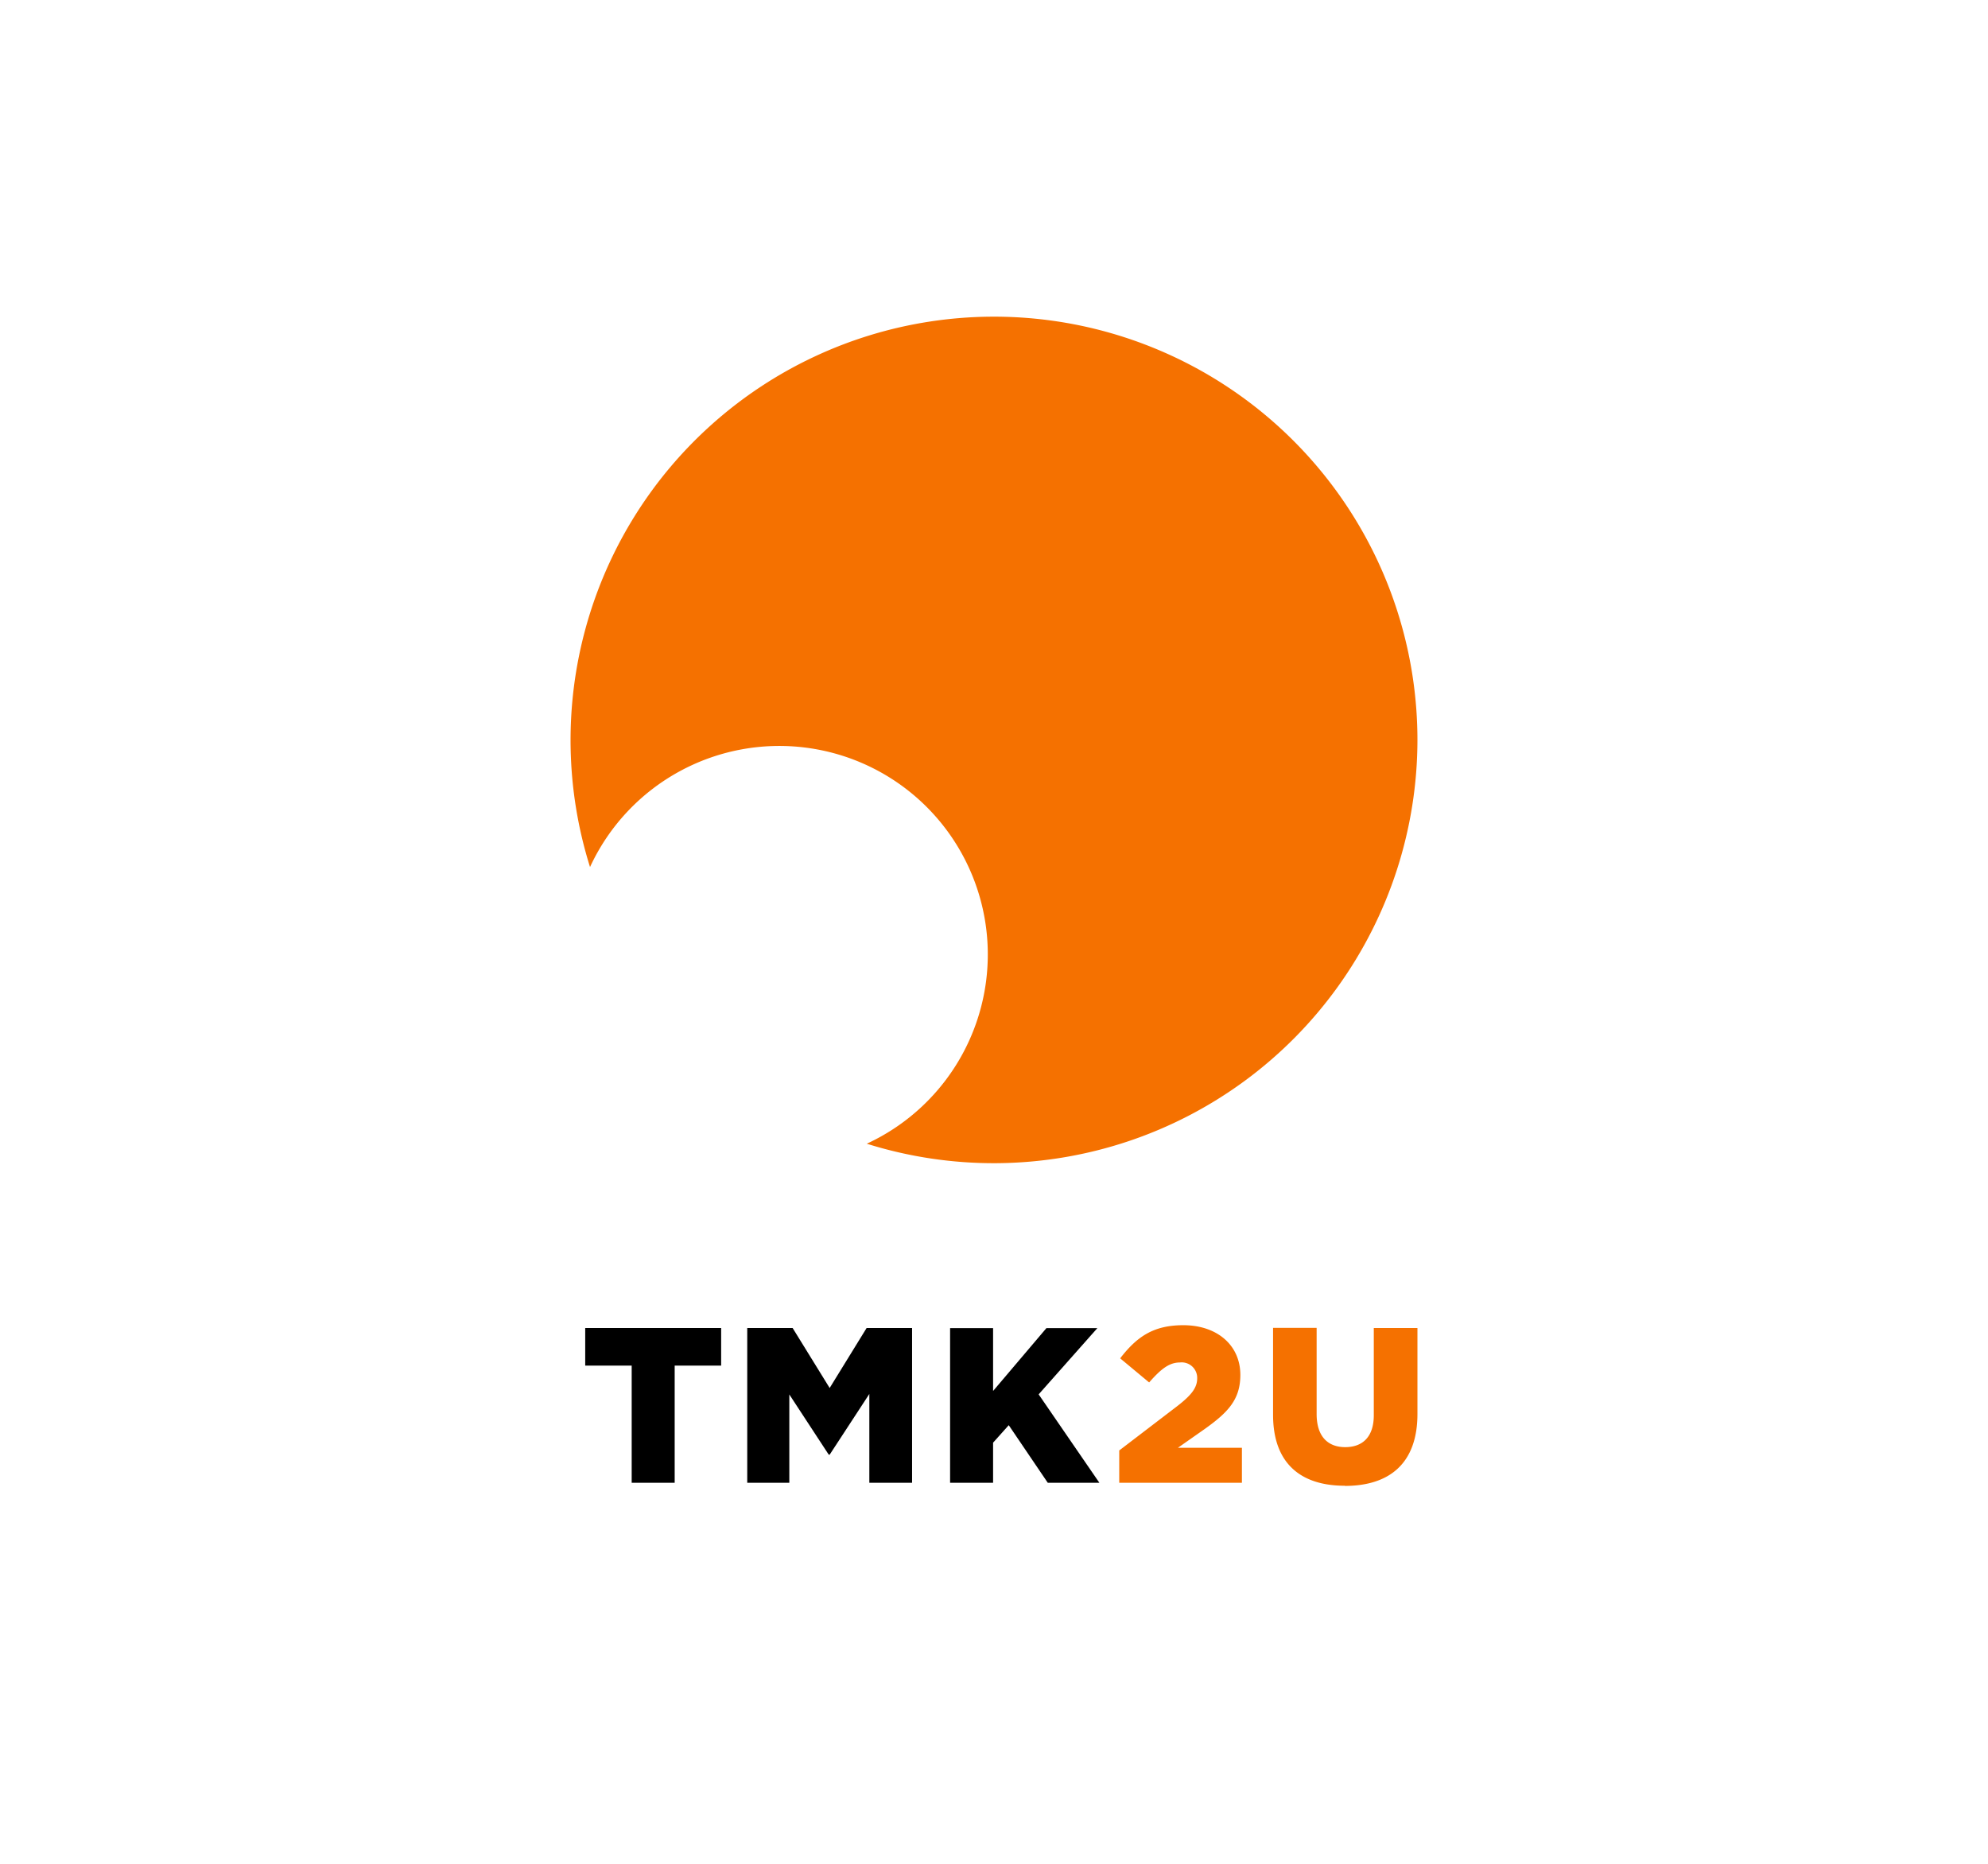 <?xml version="1.0" encoding="UTF-8"?> <svg xmlns="http://www.w3.org/2000/svg" xmlns:xlink="http://www.w3.org/1999/xlink" id="Layer_1" data-name="Layer 1" viewBox="0 0 240 225"> <defs> <style>.cls-1{fill:none;}.cls-2{clip-path:url(#clip-path);}.cls-3{fill:#f57100;}</style> <clipPath id="clip-path"> <rect class="cls-1" width="240" height="225"></rect> </clipPath> </defs> <title>TMK2U-icone-</title> <g class="cls-2"> <g class="cls-2"> <path class="cls-3" d="M171.12,89.3a51.12,51.12,0,1,0-99.89,15.37,25.17,25.17,0,1,1,33.41,33.4A51.15,51.15,0,0,0,171.12,89.3"></path> <path class="cls-3" d="M162.35,179.38c5.32,0,8.77-2.65,8.77-8.69V160.32h-5.27v10.53c0,2.62-1.36,3.85-3.45,3.85s-3.45-1.28-3.45-4v-10.4h-5.26v10.5c0,5.86,3.34,8.56,8.66,8.56M135.12,179h14.81v-4.22H142.2l3.21-2.25c2.81-2,4.33-3.55,4.33-6.55,0-3.58-2.8-6-6.89-6-3.64,0-5.62,1.42-7.62,4l3.5,2.91c1.47-1.68,2.46-2.41,3.71-2.41a1.87,1.87,0,0,1,2.09,1.9c0,1.12-.64,2-2.41,3.37l-7,5.35Z"></path> </g> <path d="M114.7,179h5.19v-4.84l1.89-2.11,4.71,6.95h6.23l-7.33-10.67,7.09-8h-6.15l-6.44,7.59v-7.59H114.7Zm-24.49,0h5.08V168.34l4.76,7.27h.11l4.79-7.33V179h5.16V160.32h-5.49l-4.46,7.24-4.47-7.24H90.21Zm-13.95,0h5.19V164.86h5.61v-4.54H70.65v4.54h5.61Z"></path> </g> </svg> 